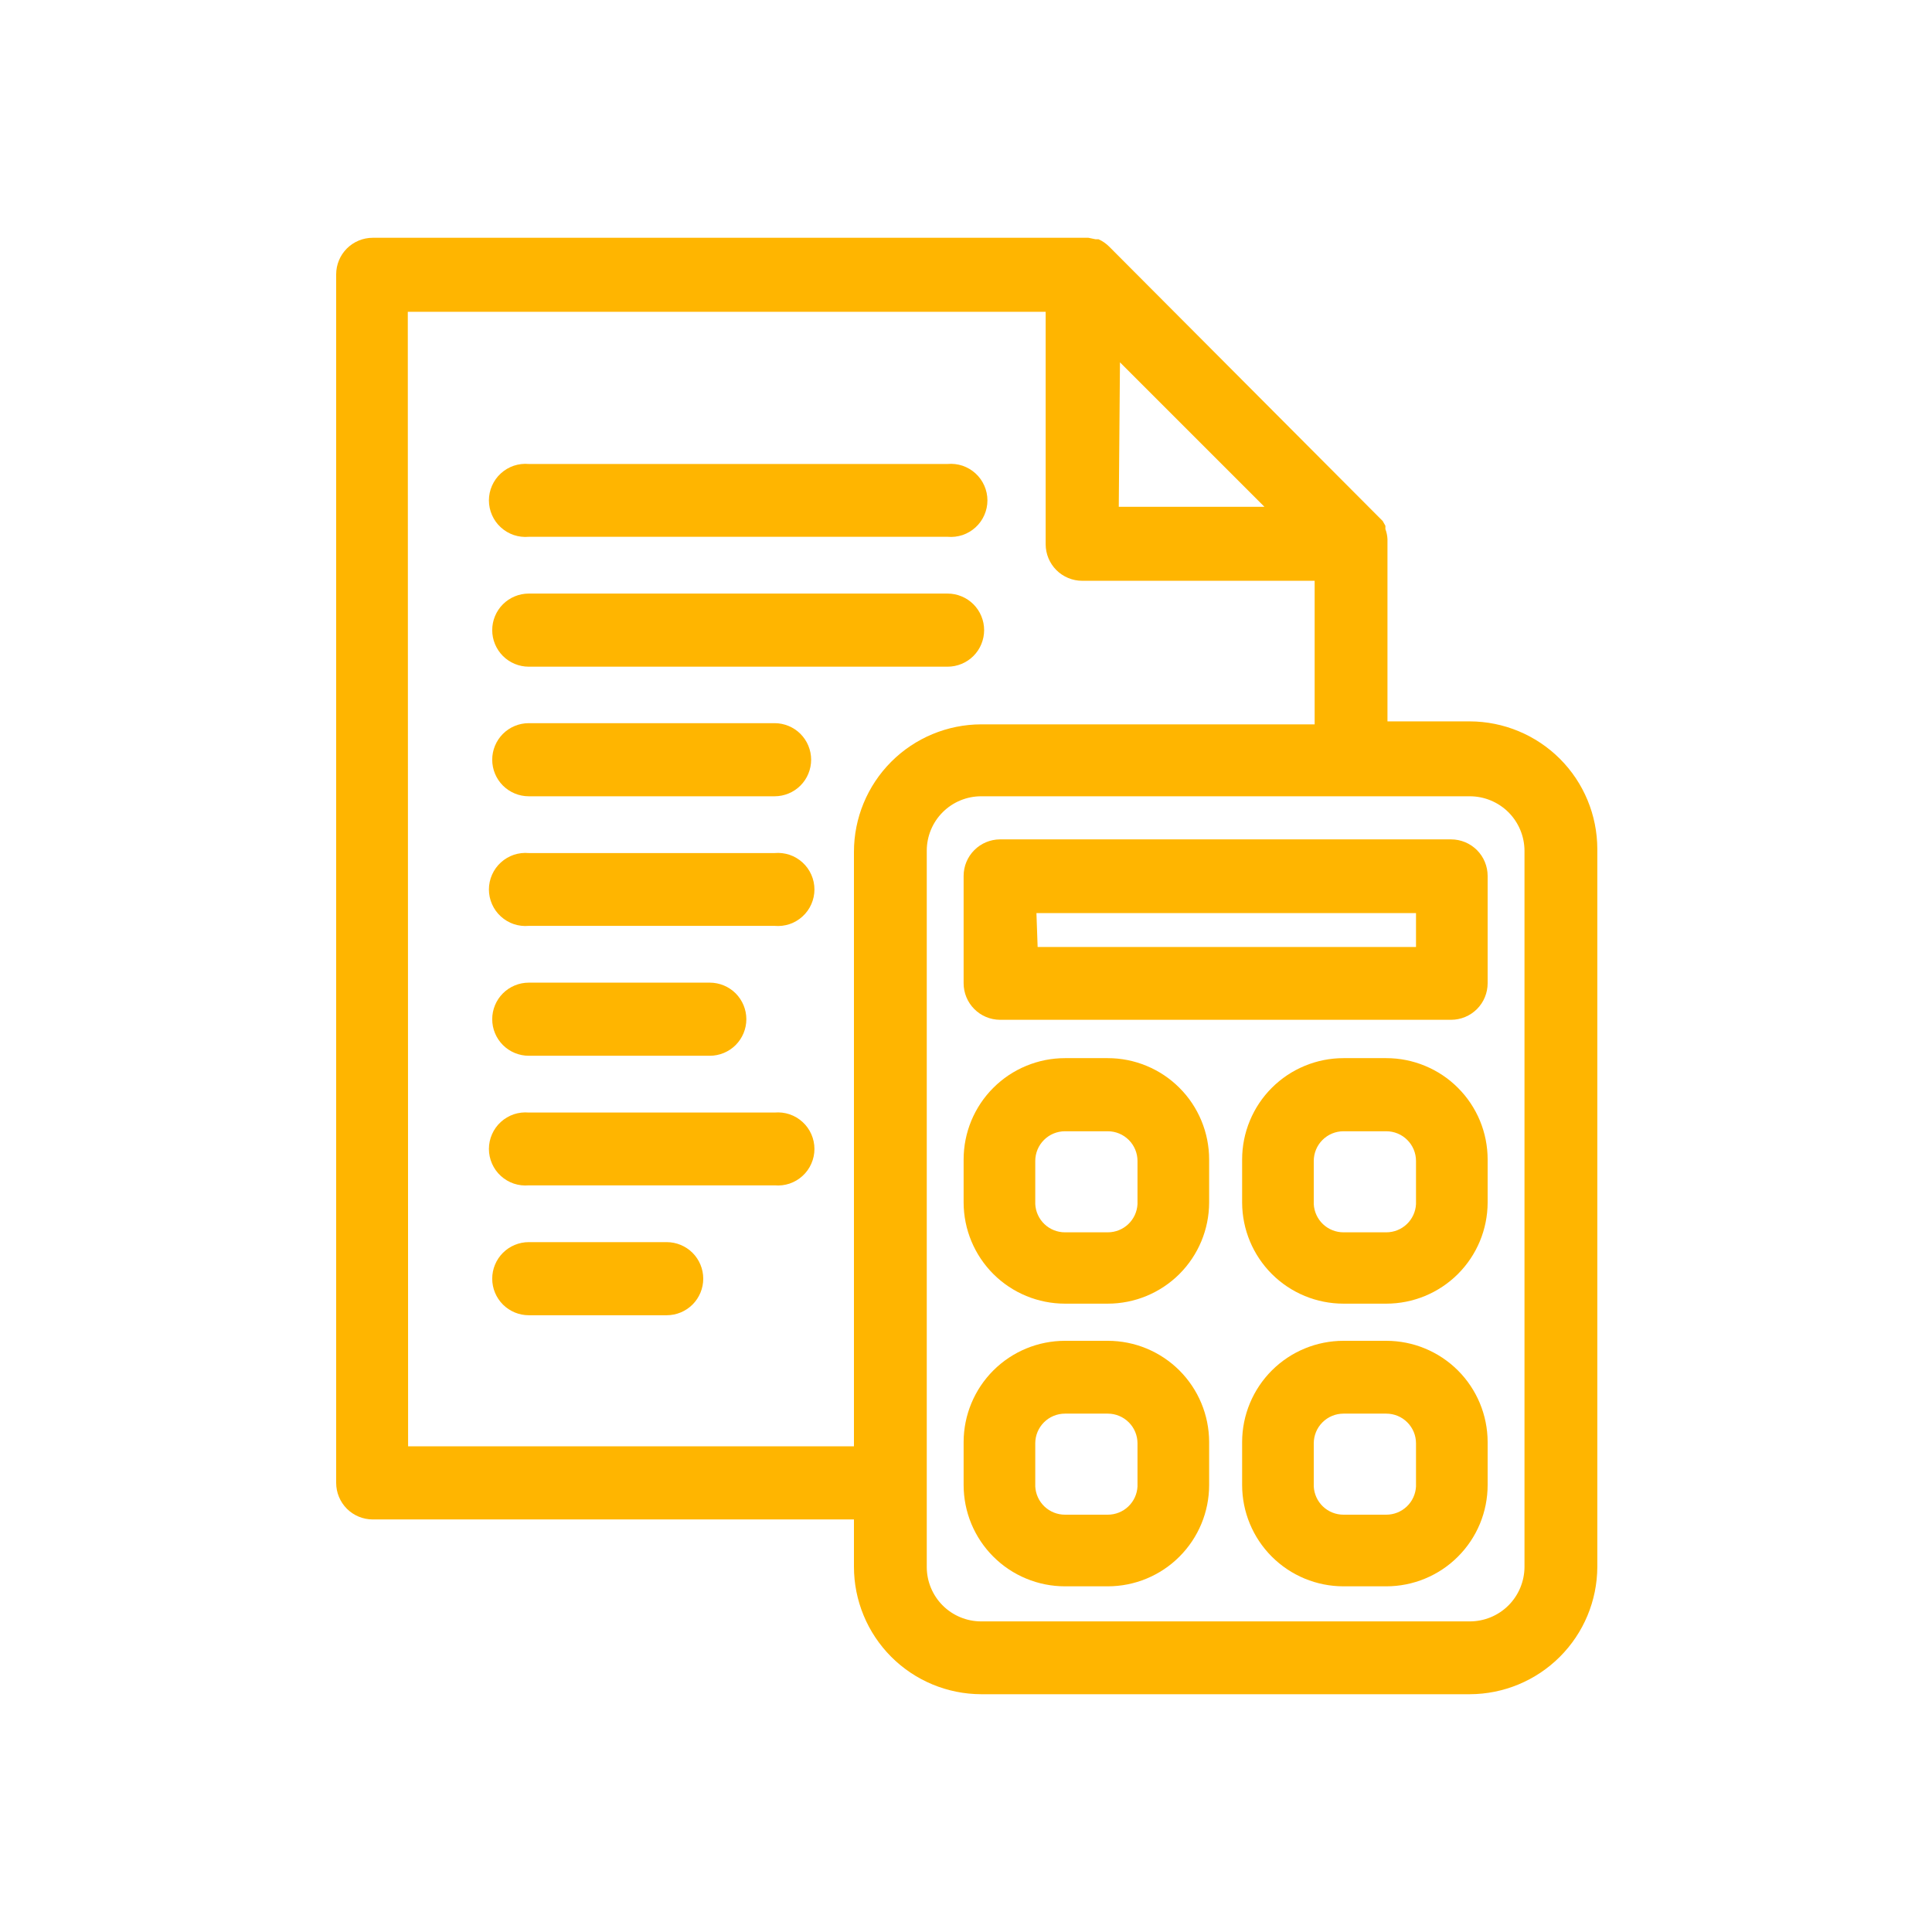 <?xml version="1.0" encoding="UTF-8"?> <svg xmlns="http://www.w3.org/2000/svg" width="65" height="65" viewBox="0 0 65 65" fill="none"><g clip-path="url(#clip0_225_55)"><path d="M49.45 24.83H46.18V18.27C46.195 18.207 46.195 18.142 46.18 18.08C46.186 18.057 46.186 18.033 46.18 18.01C46.149 17.931 46.101 17.859 46.04 17.8V17.8L36.92 8.72C36.861 8.659 36.789 8.611 36.71 8.58H36.64C36.578 8.565 36.513 8.565 36.45 8.58H12.54C12.444 8.58 12.349 8.599 12.261 8.636C12.172 8.672 12.092 8.726 12.024 8.794C11.956 8.862 11.902 8.942 11.866 9.031C11.829 9.119 11.81 9.214 11.81 9.31V49.97C11.81 50.066 11.829 50.161 11.866 50.249C11.902 50.338 11.956 50.418 12.024 50.486C12.092 50.554 12.172 50.608 12.261 50.644C12.349 50.681 12.444 50.7 12.54 50.7H29.27V52.72C29.27 53.218 29.368 53.711 29.559 54.17C29.749 54.63 30.028 55.048 30.38 55.4C30.732 55.752 31.15 56.031 31.61 56.221C32.069 56.412 32.562 56.51 33.06 56.51H49.5C50.496 56.497 51.448 56.092 52.148 55.382C52.848 54.673 53.24 53.717 53.24 52.72V28.62C53.24 27.615 52.841 26.651 52.13 25.94C51.419 25.229 50.455 24.83 49.45 24.83V24.83ZM43.7 17.55H37.13V10.98L43.7 17.55ZM29.22 28.62V49.16H13.22V9.95H35.68V18.27C35.679 18.366 35.697 18.462 35.733 18.551C35.769 18.64 35.823 18.721 35.891 18.789C35.959 18.857 36.04 18.911 36.129 18.947C36.218 18.983 36.314 19.001 36.41 19H44.73V24.83H33.01C32.512 24.83 32.02 24.928 31.56 25.119C31.1 25.309 30.682 25.588 30.33 25.94C29.978 26.292 29.699 26.71 29.509 27.17C29.318 27.629 29.22 28.122 29.22 28.62V28.62ZM51.79 52.72C51.79 53.027 51.73 53.331 51.612 53.614C51.494 53.897 51.322 54.155 51.104 54.371C50.887 54.588 50.629 54.759 50.345 54.876C50.061 54.992 49.757 55.051 49.45 55.05H33.01C32.392 55.05 31.799 54.804 31.363 54.367C30.926 53.931 30.68 53.338 30.68 52.72V28.62C30.683 28.003 30.929 27.412 31.365 26.975C31.802 26.539 32.393 26.293 33.01 26.29H49.45C50.069 26.29 50.663 26.535 51.101 26.972C51.54 27.409 51.787 28.001 51.79 28.62V52.72Z" fill="#FFB500"></path><path d="M49.45 57H33.01C31.874 56.997 30.785 56.544 29.983 55.74C29.181 54.936 28.73 53.846 28.73 52.71V51.12H12.54C12.214 51.12 11.901 50.99 11.67 50.76C11.44 50.529 11.31 50.216 11.31 49.89V9.23C11.31 8.904 11.44 8.591 11.67 8.36C11.901 8.13 12.214 8 12.54 8H36.62L36.86 8.05H36.96C37.094 8.111 37.216 8.195 37.32 8.3L46.52 17.53L46.61 17.69V17.8C46.651 17.909 46.675 18.024 46.68 18.14V24.27H49.45C50.587 24.273 51.677 24.726 52.481 25.529C53.285 26.333 53.737 27.423 53.74 28.56V52.72C53.735 53.855 53.281 54.942 52.477 55.744C51.673 56.546 50.585 56.997 49.45 57V57ZM12.45 9C12.389 9 12.331 9.024 12.287 9.067C12.244 9.11 12.22 9.169 12.22 9.23V49.89C12.223 49.95 12.248 50.007 12.29 50.05C12.333 50.093 12.39 50.117 12.45 50.12H29.69V52.72C29.69 53.591 30.035 54.426 30.65 55.043C31.265 55.66 32.099 56.007 32.97 56.01H49.41C49.846 56.015 50.278 55.934 50.681 55.771C51.085 55.608 51.453 55.367 51.762 55.061C52.072 54.755 52.318 54.39 52.486 53.988C52.654 53.587 52.74 53.155 52.74 52.72V28.62C52.74 27.747 52.394 26.911 51.776 26.294C51.16 25.677 50.323 25.33 49.45 25.33H45.68V18.16L36.38 9H12.45ZM49.45 55.54H33.01C32.26 55.54 31.54 55.242 31.009 54.711C30.478 54.18 30.18 53.461 30.18 52.71V28.62C30.18 27.869 30.478 27.15 31.009 26.619C31.54 26.088 32.26 25.79 33.01 25.79H49.45C50.202 25.79 50.922 26.088 51.455 26.618C51.987 27.149 52.287 27.869 52.29 28.62V52.72C52.285 53.47 51.983 54.187 51.451 54.715C50.919 55.244 50.2 55.54 49.45 55.54V55.54ZM33.01 26.79C32.525 26.79 32.059 26.983 31.716 27.326C31.373 27.669 31.18 28.135 31.18 28.62V52.72C31.18 53.205 31.373 53.671 31.716 54.014C32.059 54.357 32.525 54.55 33.01 54.55H49.45C49.936 54.55 50.403 54.358 50.748 54.015C51.092 53.672 51.287 53.206 51.29 52.72V28.62C51.287 28.134 51.092 27.668 50.748 27.325C50.403 26.983 49.936 26.79 49.45 26.79H33.01ZM29.73 49.66H12.73V9.45H36.19V18.27C36.19 18.3 36.196 18.33 36.208 18.358C36.219 18.386 36.236 18.411 36.257 18.433C36.279 18.454 36.304 18.471 36.332 18.483C36.36 18.494 36.39 18.5 36.42 18.5H45.24V25.33H33.01C32.139 25.333 31.305 25.68 30.69 26.297C30.075 26.914 29.73 27.749 29.73 28.62V49.66ZM13.73 48.66H28.73V28.66C28.73 27.524 29.181 26.434 29.983 25.63C30.785 24.826 31.874 24.373 33.01 24.37H44.23V19.54H36.41C36.084 19.54 35.771 19.41 35.54 19.18C35.31 18.949 35.18 18.636 35.18 18.31V10.49H13.72L13.73 48.66ZM44.92 18.05H36.64V9.77L44.92 18.05ZM37.64 17.05H42.54L37.68 12.19L37.64 17.05Z" fill="#FFB500"></path><path d="M48.82 28.72H33.64C33.448 28.723 33.265 28.801 33.13 28.937C32.995 29.074 32.92 29.258 32.92 29.45V33.06C32.92 33.252 32.995 33.436 33.13 33.573C33.265 33.709 33.448 33.787 33.64 33.79H48.82C49.014 33.79 49.199 33.713 49.336 33.576C49.473 33.439 49.55 33.254 49.55 33.06V29.45C49.55 29.256 49.473 29.071 49.336 28.934C49.199 28.797 49.014 28.72 48.82 28.72V28.72ZM48.1 32.34H34.37V30.17H48.1V32.34Z" fill="#FFB500"></path><path d="M48.82 34.31H33.64C33.315 34.307 33.005 34.177 32.777 33.946C32.548 33.716 32.42 33.404 32.42 33.08V29.47C32.42 29.145 32.548 28.834 32.777 28.604C33.005 28.373 33.315 28.243 33.64 28.24H48.82C48.981 28.24 49.141 28.272 49.291 28.334C49.44 28.395 49.575 28.486 49.69 28.6C49.804 28.715 49.895 28.85 49.956 28.999C50.018 29.148 50.05 29.308 50.05 29.47V33.08C50.05 33.242 50.018 33.401 49.956 33.551C49.895 33.7 49.804 33.836 49.69 33.95C49.575 34.064 49.44 34.155 49.291 34.216C49.141 34.278 48.981 34.31 48.82 34.31ZM33.64 29.24C33.61 29.24 33.581 29.246 33.553 29.258C33.526 29.269 33.501 29.286 33.481 29.308C33.46 29.329 33.444 29.355 33.434 29.383C33.423 29.411 33.419 29.44 33.42 29.47V33.08C33.419 33.11 33.423 33.139 33.434 33.167C33.444 33.195 33.46 33.221 33.481 33.242C33.501 33.264 33.526 33.281 33.553 33.292C33.581 33.304 33.61 33.31 33.64 33.31H48.82C48.85 33.31 48.88 33.304 48.908 33.292C48.936 33.281 48.961 33.264 48.983 33.243C49.004 33.221 49.021 33.196 49.032 33.168C49.044 33.14 49.05 33.11 49.05 33.08V29.47C49.05 29.44 49.044 29.41 49.032 29.382C49.021 29.354 49.004 29.329 48.983 29.307C48.961 29.286 48.936 29.269 48.908 29.258C48.88 29.246 48.85 29.24 48.82 29.24H33.64ZM48.64 32.86H33.87V29.72H48.6L48.64 32.86ZM34.91 31.86H47.64V30.72H34.87L34.91 31.86Z" fill="#FFB500"></path><path d="M37.27 36.1H35.82C35.05 36.103 34.312 36.41 33.769 36.956C33.225 37.501 32.92 38.24 32.92 39.01V40.46C32.92 41.23 33.225 41.969 33.769 42.514C34.312 43.06 35.05 43.367 35.82 43.37H37.27C37.652 43.37 38.031 43.295 38.383 43.148C38.737 43.002 39.057 42.788 39.328 42.518C39.598 42.248 39.812 41.927 39.958 41.574C40.105 41.221 40.18 40.842 40.18 40.46V39.01C40.18 38.238 39.873 37.498 39.328 36.952C38.782 36.407 38.042 36.1 37.27 36.1V36.1ZM38.73 40.46C38.727 40.846 38.572 41.214 38.299 41.486C38.025 41.758 37.655 41.91 37.27 41.91H35.82C35.435 41.91 35.066 41.757 34.795 41.485C34.523 41.213 34.37 40.845 34.37 40.46V39.01C34.37 38.625 34.523 38.257 34.795 37.985C35.066 37.713 35.435 37.56 35.82 37.56H37.27C37.655 37.56 38.025 37.712 38.299 37.984C38.572 38.256 38.727 38.624 38.73 39.01V40.46Z" fill="#FFB500"></path><path d="M37.27 43.86H35.83C34.927 43.86 34.061 43.502 33.422 42.865C32.783 42.227 32.423 41.363 32.42 40.46V39.01C32.42 38.562 32.508 38.119 32.679 37.705C32.851 37.291 33.102 36.915 33.419 36.599C33.735 36.282 34.111 36.031 34.525 35.86C34.939 35.688 35.382 35.6 35.83 35.6H37.27C37.718 35.6 38.161 35.688 38.575 35.86C38.989 36.031 39.364 36.282 39.681 36.599C39.998 36.915 40.249 37.291 40.42 37.705C40.592 38.119 40.68 38.562 40.68 39.01V40.46C40.677 41.363 40.317 42.227 39.678 42.865C39.038 43.502 38.173 43.86 37.27 43.86V43.86ZM35.83 36.6C35.191 36.6 34.578 36.854 34.126 37.306C33.674 37.758 33.42 38.371 33.42 39.01V40.46C33.423 41.097 33.678 41.708 34.129 42.158C34.581 42.608 35.193 42.86 35.83 42.86H37.27C37.907 42.86 38.519 42.608 38.971 42.158C39.422 41.708 39.677 41.097 39.68 40.46V39.01C39.68 38.371 39.426 37.758 38.974 37.306C38.522 36.854 37.909 36.6 37.27 36.6H35.83ZM37.27 42.41H35.83C35.308 42.41 34.807 42.206 34.433 41.842C34.059 41.478 33.843 40.982 33.83 40.46V39.01C33.83 38.48 34.041 37.971 34.416 37.596C34.791 37.221 35.3 37.01 35.83 37.01H37.27C37.8 37.01 38.309 37.221 38.684 37.596C39.059 37.971 39.27 38.48 39.27 39.01V40.46C39.257 40.982 39.04 41.478 38.667 41.842C38.293 42.206 37.792 42.41 37.27 42.41ZM35.83 38.06C35.565 38.06 35.31 38.165 35.123 38.353C34.935 38.54 34.83 38.795 34.83 39.06V40.51C34.843 40.767 34.954 41.008 35.14 41.185C35.326 41.362 35.573 41.46 35.83 41.46H37.27C37.527 41.46 37.774 41.362 37.96 41.185C38.146 41.008 38.257 40.767 38.27 40.51V39.06C38.27 38.795 38.165 38.54 37.977 38.353C37.789 38.165 37.535 38.06 37.27 38.06H35.83Z" fill="#FFB500"></path><path d="M46.64 36.1H45.2C44.428 36.1 43.688 36.407 43.142 36.952C42.597 37.498 42.29 38.238 42.29 39.01V40.46C42.29 40.842 42.365 41.221 42.511 41.574C42.658 41.927 42.872 42.248 43.142 42.518C43.413 42.788 43.733 43.002 44.086 43.148C44.44 43.295 44.818 43.37 45.2 43.37H46.64C47.022 43.37 47.401 43.295 47.754 43.148C48.107 43.002 48.428 42.788 48.698 42.518C48.968 42.248 49.182 41.927 49.328 41.574C49.475 41.221 49.55 40.842 49.55 40.46V39.01C49.55 38.238 49.243 37.498 48.698 36.952C48.152 36.407 47.412 36.1 46.64 36.1V36.1ZM48.1 40.46C48.097 40.846 47.942 41.214 47.669 41.486C47.395 41.758 47.026 41.91 46.64 41.91H45.2C45.009 41.911 44.819 41.875 44.642 41.803C44.465 41.73 44.304 41.624 44.168 41.489C44.033 41.354 43.925 41.194 43.851 41.017C43.778 40.841 43.74 40.651 43.74 40.46V39.01C43.74 38.819 43.778 38.629 43.851 38.453C43.925 38.276 44.033 38.116 44.168 37.981C44.304 37.846 44.465 37.74 44.642 37.667C44.819 37.595 45.009 37.559 45.2 37.56H46.64C47.026 37.56 47.395 37.712 47.669 37.984C47.942 38.256 48.097 38.624 48.1 39.01V40.46Z" fill="#FFB500"></path><path d="M46.64 43.86H45.2C44.297 43.86 43.431 43.502 42.792 42.865C42.153 42.227 41.793 41.363 41.79 40.46V39.01C41.79 38.562 41.878 38.119 42.05 37.705C42.221 37.291 42.472 36.915 42.789 36.599C43.105 36.282 43.481 36.031 43.895 35.86C44.309 35.688 44.752 35.6 45.2 35.6H46.64C47.088 35.6 47.531 35.688 47.945 35.86C48.359 36.031 48.735 36.282 49.051 36.599C49.368 36.915 49.619 37.291 49.791 37.705C49.962 38.119 50.05 38.562 50.05 39.01V40.46C50.047 41.363 49.687 42.227 49.048 42.865C48.408 43.502 47.543 43.86 46.64 43.86V43.86ZM45.2 36.6C44.561 36.6 43.948 36.854 43.496 37.306C43.044 37.758 42.79 38.371 42.79 39.01V40.46C42.793 41.097 43.048 41.708 43.499 42.158C43.951 42.608 44.563 42.86 45.2 42.86H46.64C47.278 42.86 47.889 42.608 48.341 42.158C48.792 41.708 49.047 41.097 49.05 40.46V39.01C49.05 38.371 48.796 37.758 48.344 37.306C47.892 36.854 47.279 36.6 46.64 36.6H45.2ZM46.64 42.41H45.2C44.678 42.41 44.177 42.206 43.803 41.842C43.43 41.478 43.213 40.982 43.2 40.46V39.01C43.2 38.48 43.411 37.971 43.786 37.596C44.161 37.221 44.67 37.01 45.2 37.01H46.64C47.17 37.01 47.679 37.221 48.054 37.596C48.429 37.971 48.64 38.48 48.64 39.01V40.46C48.627 40.982 48.41 41.478 48.037 41.842C47.663 42.206 47.162 42.41 46.64 42.41ZM45.2 38.06C44.935 38.06 44.681 38.165 44.493 38.353C44.305 38.54 44.2 38.795 44.2 39.06V40.51C44.213 40.767 44.324 41.008 44.51 41.185C44.696 41.362 44.943 41.46 45.2 41.46H46.64C46.897 41.46 47.144 41.362 47.33 41.185C47.516 41.008 47.627 40.767 47.64 40.51V39.06C47.64 38.795 47.535 38.54 47.347 38.353C47.16 38.165 46.905 38.06 46.64 38.06H45.2Z" fill="#FFB500"></path><path d="M37.27 45.61H35.82C35.051 45.61 34.313 45.916 33.769 46.459C33.225 47.003 32.92 47.741 32.92 48.51V49.96C32.92 50.73 33.225 51.469 33.769 52.014C34.312 52.56 35.05 52.867 35.82 52.87H37.27C38.042 52.87 38.782 52.563 39.328 52.018C39.873 51.472 40.18 50.732 40.18 49.96V48.51C40.18 48.128 40.105 47.75 39.958 47.398C39.812 47.045 39.597 46.725 39.327 46.456C39.057 46.186 38.736 45.973 38.383 45.828C38.03 45.683 37.652 45.609 37.27 45.61V45.61ZM38.73 49.96C38.727 50.346 38.572 50.714 38.299 50.986C38.025 51.258 37.655 51.41 37.27 51.41H35.82C35.435 51.41 35.066 51.257 34.795 50.985C34.523 50.713 34.37 50.344 34.37 49.96V48.51C34.37 48.125 34.523 47.757 34.795 47.485C35.066 47.213 35.435 47.06 35.82 47.06H37.27C37.655 47.06 38.025 47.212 38.299 47.484C38.572 47.756 38.727 48.124 38.73 48.51V49.96Z" fill="#FFB500"></path><path d="M37.27 53.37H35.83C35.382 53.37 34.939 53.282 34.525 53.11C34.111 52.939 33.735 52.688 33.419 52.371C33.102 52.055 32.851 51.679 32.679 51.265C32.508 50.851 32.42 50.408 32.42 49.96V48.51C32.423 47.607 32.783 46.743 33.422 46.105C34.061 45.468 34.927 45.11 35.83 45.11H37.27C38.173 45.11 39.038 45.468 39.678 46.105C40.317 46.743 40.677 47.607 40.68 48.51V49.96C40.68 50.864 40.321 51.732 39.681 52.371C39.042 53.011 38.174 53.37 37.27 53.37V53.37ZM35.83 46.11C35.193 46.11 34.581 46.362 34.129 46.812C33.678 47.262 33.423 47.873 33.42 48.51V49.96C33.42 50.599 33.674 51.212 34.126 51.664C34.578 52.116 35.191 52.37 35.83 52.37H37.27C37.909 52.37 38.522 52.116 38.974 51.664C39.426 51.212 39.68 50.599 39.68 49.96V48.51C39.677 47.873 39.422 47.262 38.971 46.812C38.519 46.362 37.907 46.11 37.27 46.11H35.83ZM37.27 51.91H35.83C35.308 51.91 34.807 51.706 34.433 51.342C34.059 50.978 33.843 50.482 33.83 49.96V48.51C33.83 47.98 34.041 47.471 34.416 47.096C34.791 46.721 35.3 46.51 35.83 46.51H37.27C37.8 46.51 38.309 46.721 38.684 47.096C39.059 47.471 39.27 47.98 39.27 48.51V49.96C39.257 50.482 39.04 50.978 38.667 51.342C38.293 51.706 37.792 51.91 37.27 51.91ZM35.83 47.56C35.565 47.56 35.31 47.665 35.123 47.853C34.935 48.04 34.83 48.295 34.83 48.56V50.01C34.843 50.267 34.954 50.508 35.14 50.685C35.326 50.862 35.573 50.96 35.83 50.96H37.27C37.527 50.96 37.774 50.862 37.96 50.685C38.146 50.508 38.257 50.267 38.27 50.01V48.56C38.27 48.295 38.165 48.04 37.977 47.853C37.789 47.665 37.535 47.56 37.27 47.56H35.83Z" fill="#FFB500"></path><path d="M46.64 45.61H45.2C44.818 45.609 44.44 45.683 44.087 45.828C43.734 45.973 43.413 46.186 43.143 46.456C42.873 46.725 42.658 47.045 42.512 47.398C42.365 47.75 42.29 48.128 42.29 48.51V49.96C42.29 50.732 42.597 51.472 43.142 52.018C43.688 52.563 44.428 52.87 45.2 52.87H46.64C47.412 52.87 48.152 52.563 48.698 52.018C49.243 51.472 49.55 50.732 49.55 49.96V48.51C49.55 48.128 49.475 47.75 49.328 47.398C49.182 47.045 48.968 46.725 48.697 46.456C48.427 46.186 48.106 45.973 47.753 45.828C47.4 45.683 47.022 45.609 46.64 45.61V45.61ZM48.1 49.96C48.097 50.346 47.942 50.714 47.669 50.986C47.395 51.258 47.026 51.41 46.64 51.41H45.2C45.009 51.411 44.819 51.375 44.642 51.303C44.465 51.23 44.304 51.124 44.168 50.989C44.033 50.854 43.925 50.694 43.851 50.517C43.778 50.341 43.74 50.151 43.74 49.96V48.51C43.74 48.319 43.778 48.129 43.851 47.953C43.925 47.776 44.033 47.616 44.168 47.481C44.304 47.346 44.465 47.24 44.642 47.167C44.819 47.095 45.009 47.059 45.2 47.06H46.64C47.026 47.06 47.395 47.212 47.669 47.484C47.942 47.756 48.097 48.124 48.1 48.51V49.96Z" fill="#FFB500"></path><path d="M46.64 53.37H45.2C44.296 53.37 43.428 53.011 42.789 52.371C42.149 51.732 41.79 50.864 41.79 49.96V48.51C41.793 47.607 42.153 46.743 42.792 46.105C43.431 45.468 44.297 45.11 45.2 45.11H46.64C47.543 45.11 48.408 45.468 49.048 46.105C49.687 46.743 50.047 47.607 50.05 48.51V49.96C50.05 50.408 49.962 50.851 49.791 51.265C49.619 51.679 49.368 52.055 49.051 52.371C48.735 52.688 48.359 52.939 47.945 53.11C47.531 53.282 47.088 53.37 46.64 53.37ZM45.2 46.11C44.563 46.11 43.951 46.362 43.499 46.812C43.048 47.262 42.793 47.873 42.79 48.51V49.96C42.79 50.599 43.044 51.212 43.496 51.664C43.948 52.116 44.561 52.37 45.2 52.37H46.64C47.279 52.37 47.892 52.116 48.344 51.664C48.796 51.212 49.05 50.599 49.05 49.96V48.51C49.047 47.873 48.792 47.262 48.341 46.812C47.889 46.362 47.278 46.11 46.64 46.11H45.2ZM46.64 51.91H45.2C44.678 51.91 44.177 51.706 43.803 51.342C43.43 50.978 43.213 50.482 43.2 49.96V48.51C43.2 47.98 43.411 47.471 43.786 47.096C44.161 46.721 44.67 46.51 45.2 46.51H46.64C47.17 46.51 47.679 46.721 48.054 47.096C48.429 47.471 48.64 47.98 48.64 48.51V49.96C48.627 50.482 48.41 50.978 48.037 51.342C47.663 51.706 47.162 51.91 46.64 51.91ZM45.2 47.56C44.935 47.56 44.681 47.665 44.493 47.853C44.305 48.04 44.2 48.295 44.2 48.56V50.01C44.213 50.267 44.324 50.508 44.51 50.685C44.696 50.862 44.943 50.96 45.2 50.96H46.64C46.897 50.96 47.144 50.862 47.33 50.685C47.516 50.508 47.627 50.267 47.64 50.01V48.56C47.64 48.295 47.535 48.04 47.347 47.853C47.16 47.665 46.905 47.56 46.64 47.56H45.2Z" fill="#FFB500"></path><path d="M26.06 24.83H17.79C17.596 24.83 17.411 24.907 17.274 25.044C17.137 25.181 17.06 25.366 17.06 25.56C17.06 25.754 17.137 25.939 17.274 26.076C17.411 26.213 17.596 26.29 17.79 26.29H26.06C26.254 26.29 26.439 26.213 26.576 26.076C26.713 25.939 26.79 25.754 26.79 25.56C26.79 25.366 26.713 25.181 26.576 25.044C26.439 24.907 26.254 24.83 26.06 24.83V24.83Z" fill="#FFB500"></path><path d="M26.06 26.79H17.79C17.464 26.79 17.151 26.66 16.92 26.43C16.69 26.199 16.56 25.886 16.56 25.56C16.56 25.234 16.69 24.921 16.92 24.69C17.151 24.46 17.464 24.33 17.79 24.33H26.06C26.222 24.33 26.381 24.362 26.531 24.424C26.68 24.485 26.816 24.576 26.93 24.69C27.044 24.805 27.135 24.94 27.196 25.089C27.258 25.238 27.29 25.398 27.29 25.56C27.29 25.721 27.258 25.881 27.196 26.031C27.135 26.18 27.044 26.316 26.93 26.43C26.816 26.544 26.68 26.635 26.531 26.696C26.381 26.758 26.222 26.79 26.06 26.79V26.79ZM17.79 25.33C17.73 25.332 17.673 25.358 17.63 25.4C17.587 25.443 17.562 25.5 17.56 25.56C17.56 25.621 17.584 25.68 17.627 25.723C17.671 25.766 17.729 25.79 17.79 25.79H26.06C26.121 25.79 26.18 25.766 26.223 25.723C26.266 25.68 26.29 25.621 26.29 25.56C26.29 25.499 26.266 25.441 26.223 25.397C26.18 25.354 26.121 25.33 26.06 25.33H17.79Z" fill="#FFB500"></path><path d="M31.88 20.47H17.79C17.694 20.47 17.599 20.489 17.511 20.526C17.422 20.562 17.342 20.616 17.274 20.684C17.206 20.752 17.152 20.832 17.116 20.921C17.079 21.009 17.06 21.104 17.06 21.2C17.06 21.296 17.079 21.391 17.116 21.479C17.152 21.568 17.206 21.648 17.274 21.716C17.342 21.784 17.422 21.838 17.511 21.874C17.599 21.911 17.694 21.93 17.79 21.93H31.88C31.976 21.93 32.071 21.911 32.159 21.874C32.248 21.838 32.328 21.784 32.396 21.716C32.464 21.648 32.518 21.568 32.554 21.479C32.591 21.391 32.61 21.296 32.61 21.2C32.61 21.104 32.591 21.009 32.554 20.921C32.518 20.832 32.464 20.752 32.396 20.684C32.328 20.616 32.248 20.562 32.159 20.526C32.071 20.489 31.976 20.47 31.88 20.47V20.47Z" fill="#FFB500"></path><path d="M31.88 22.43H17.79C17.464 22.43 17.151 22.3 16.92 22.07C16.69 21.839 16.56 21.526 16.56 21.2C16.56 20.874 16.69 20.561 16.92 20.33C17.151 20.1 17.464 19.97 17.79 19.97H31.88C32.042 19.97 32.202 20.002 32.351 20.064C32.5 20.125 32.636 20.216 32.75 20.33C32.864 20.445 32.955 20.58 33.016 20.729C33.078 20.878 33.11 21.038 33.11 21.2C33.11 21.361 33.078 21.521 33.016 21.671C32.955 21.82 32.864 21.956 32.75 22.07C32.636 22.184 32.5 22.275 32.351 22.336C32.202 22.398 32.042 22.43 31.88 22.43V22.43ZM17.79 20.97C17.729 20.97 17.671 20.994 17.627 21.037C17.584 21.081 17.56 21.139 17.56 21.2C17.562 21.26 17.587 21.317 17.63 21.36C17.673 21.402 17.73 21.427 17.79 21.43H31.88C31.91 21.43 31.94 21.424 31.968 21.413C31.996 21.401 32.021 21.384 32.043 21.363C32.064 21.341 32.081 21.316 32.093 21.288C32.104 21.26 32.11 21.23 32.11 21.2C32.11 21.17 32.104 21.14 32.093 21.112C32.081 21.084 32.064 21.059 32.043 21.037C32.021 21.016 31.996 20.999 31.968 20.988C31.94 20.976 31.91 20.97 31.88 20.97H17.79Z" fill="#FFB500"></path><path d="M31.88 16.11H17.79C17.688 16.098 17.584 16.108 17.485 16.139C17.387 16.17 17.297 16.221 17.22 16.29C17.142 16.358 17.081 16.442 17.039 16.536C16.997 16.63 16.975 16.732 16.975 16.835C16.975 16.938 16.997 17.04 17.039 17.134C17.081 17.228 17.142 17.312 17.22 17.381C17.297 17.449 17.387 17.5 17.485 17.531C17.584 17.562 17.688 17.572 17.79 17.56H31.88C31.982 17.572 32.086 17.562 32.184 17.531C32.283 17.5 32.373 17.449 32.45 17.381C32.527 17.312 32.589 17.228 32.631 17.134C32.673 17.04 32.695 16.938 32.695 16.835C32.695 16.732 32.673 16.63 32.631 16.536C32.589 16.442 32.527 16.358 32.45 16.29C32.373 16.221 32.283 16.17 32.184 16.139C32.086 16.108 31.982 16.098 31.88 16.11V16.11Z" fill="#FFB500"></path><path d="M31.88 18.06H17.79C17.62 18.075 17.448 18.055 17.286 18.001C17.125 17.946 16.976 17.858 16.85 17.743C16.723 17.628 16.623 17.488 16.554 17.331C16.485 17.175 16.449 17.006 16.449 16.835C16.449 16.664 16.485 16.495 16.554 16.339C16.623 16.183 16.723 16.042 16.85 15.927C16.976 15.812 17.125 15.724 17.286 15.669C17.448 15.615 17.62 15.595 17.79 15.61H31.88C32.05 15.595 32.222 15.615 32.384 15.669C32.545 15.724 32.694 15.812 32.82 15.927C32.947 16.042 33.047 16.183 33.116 16.339C33.185 16.495 33.221 16.664 33.221 16.835C33.221 17.006 33.185 17.175 33.116 17.331C33.047 17.488 32.947 17.628 32.82 17.743C32.694 17.858 32.545 17.946 32.384 18.001C32.222 18.055 32.05 18.075 31.88 18.06V18.06ZM17.79 16.61C17.756 16.603 17.722 16.603 17.689 16.611C17.655 16.619 17.624 16.635 17.598 16.656C17.571 16.678 17.549 16.705 17.535 16.736C17.52 16.767 17.512 16.801 17.512 16.835C17.512 16.869 17.52 16.903 17.535 16.934C17.549 16.965 17.571 16.992 17.598 17.014C17.624 17.035 17.655 17.051 17.689 17.059C17.722 17.067 17.756 17.067 17.79 17.06H31.88C31.913 17.067 31.948 17.067 31.982 17.059C32.015 17.051 32.046 17.035 32.072 17.014C32.099 16.992 32.121 16.965 32.135 16.934C32.15 16.903 32.158 16.869 32.158 16.835C32.158 16.801 32.15 16.767 32.135 16.736C32.121 16.705 32.099 16.678 32.072 16.656C32.046 16.635 32.015 16.619 31.982 16.611C31.948 16.603 31.913 16.603 31.88 16.61H17.79Z" fill="#FFB500"></path><path d="M26.06 29.2H17.79C17.596 29.2 17.411 29.277 17.274 29.414C17.137 29.551 17.06 29.736 17.06 29.93C17.063 30.122 17.141 30.305 17.277 30.44C17.414 30.575 17.598 30.65 17.79 30.65H26.06C26.155 30.651 26.25 30.634 26.339 30.598C26.427 30.562 26.508 30.51 26.576 30.443C26.644 30.376 26.698 30.296 26.734 30.208C26.771 30.12 26.79 30.025 26.79 29.93C26.79 29.736 26.713 29.551 26.576 29.414C26.439 29.277 26.254 29.2 26.06 29.2V29.2Z" fill="#FFB500"></path><path d="M26.06 31.15H17.79C17.62 31.165 17.448 31.145 17.286 31.091C17.125 31.036 16.976 30.948 16.85 30.833C16.723 30.718 16.623 30.578 16.554 30.421C16.485 30.265 16.449 30.096 16.449 29.925C16.449 29.754 16.485 29.585 16.554 29.429C16.623 29.273 16.723 29.132 16.85 29.017C16.976 28.902 17.125 28.814 17.286 28.759C17.448 28.705 17.62 28.685 17.79 28.7H26.06C26.23 28.685 26.402 28.705 26.564 28.759C26.726 28.814 26.874 28.902 27 29.017C27.127 29.132 27.227 29.273 27.296 29.429C27.365 29.585 27.401 29.754 27.401 29.925C27.401 30.096 27.365 30.265 27.296 30.421C27.227 30.578 27.127 30.718 27 30.833C26.874 30.948 26.726 31.036 26.564 31.091C26.402 31.145 26.23 31.165 26.06 31.15ZM17.79 29.72C17.756 29.713 17.722 29.713 17.689 29.721C17.655 29.729 17.624 29.745 17.598 29.766C17.571 29.788 17.549 29.815 17.535 29.846C17.52 29.877 17.512 29.911 17.512 29.945C17.512 29.979 17.52 30.013 17.535 30.044C17.549 30.075 17.571 30.102 17.598 30.124C17.624 30.145 17.655 30.161 17.689 30.169C17.722 30.177 17.756 30.177 17.79 30.17H26.06C26.093 30.177 26.128 30.177 26.162 30.169C26.195 30.161 26.226 30.145 26.253 30.124C26.279 30.102 26.301 30.075 26.315 30.044C26.33 30.013 26.338 29.979 26.338 29.945C26.338 29.911 26.33 29.877 26.315 29.846C26.301 29.815 26.279 29.788 26.253 29.766C26.226 29.745 26.195 29.729 26.162 29.721C26.128 29.713 26.093 29.713 26.06 29.72H17.79Z" fill="#FFB500"></path><path d="M17.79 35.02H23.88C24.074 35.02 24.259 34.943 24.396 34.806C24.533 34.669 24.61 34.484 24.61 34.29C24.61 34.096 24.533 33.911 24.396 33.774C24.259 33.637 24.074 33.56 23.88 33.56H17.79C17.596 33.56 17.411 33.637 17.274 33.774C17.137 33.911 17.06 34.096 17.06 34.29C17.06 34.484 17.137 34.669 17.274 34.806C17.411 34.943 17.596 35.02 17.79 35.02V35.02Z" fill="#FFB500"></path><path d="M23.88 35.52H17.79C17.464 35.52 17.151 35.39 16.92 35.16C16.69 34.929 16.56 34.616 16.56 34.29C16.56 33.964 16.69 33.651 16.92 33.42C17.151 33.19 17.464 33.06 17.79 33.06H23.88C24.206 33.06 24.519 33.19 24.75 33.42C24.98 33.651 25.11 33.964 25.11 34.29C25.11 34.616 24.98 34.929 24.75 35.16C24.519 35.39 24.206 35.52 23.88 35.52ZM17.79 34.06C17.73 34.062 17.673 34.087 17.63 34.13C17.587 34.173 17.562 34.23 17.56 34.29C17.56 34.351 17.584 34.41 17.627 34.453C17.671 34.496 17.729 34.52 17.79 34.52H23.88C23.941 34.52 24 34.496 24.043 34.453C24.086 34.41 24.11 34.351 24.11 34.29C24.11 34.229 24.086 34.17 24.043 34.127C24 34.084 23.941 34.06 23.88 34.06H17.79Z" fill="#FFB500"></path><path d="M26.06 37.93H17.79C17.688 37.918 17.584 37.928 17.485 37.959C17.387 37.99 17.297 38.041 17.22 38.109C17.142 38.178 17.081 38.262 17.039 38.356C16.997 38.45 16.975 38.552 16.975 38.655C16.975 38.758 16.997 38.86 17.039 38.954C17.081 39.048 17.142 39.132 17.22 39.2C17.297 39.269 17.387 39.32 17.485 39.351C17.584 39.382 17.688 39.392 17.79 39.38H26.06C26.162 39.392 26.266 39.382 26.364 39.351C26.463 39.32 26.553 39.269 26.63 39.2C26.707 39.132 26.769 39.048 26.811 38.954C26.853 38.86 26.875 38.758 26.875 38.655C26.875 38.552 26.853 38.45 26.811 38.356C26.769 38.262 26.707 38.178 26.63 38.109C26.553 38.041 26.463 37.99 26.364 37.959C26.266 37.928 26.162 37.918 26.06 37.93Z" fill="#FFB500"></path><path d="M26.06 39.88H17.79C17.62 39.895 17.448 39.875 17.286 39.821C17.125 39.766 16.976 39.678 16.85 39.563C16.723 39.448 16.623 39.308 16.554 39.151C16.485 38.995 16.449 38.826 16.449 38.655C16.449 38.484 16.485 38.315 16.554 38.159C16.623 38.002 16.723 37.862 16.85 37.747C16.976 37.632 17.125 37.544 17.286 37.489C17.448 37.435 17.62 37.415 17.79 37.43H26.06C26.23 37.415 26.402 37.435 26.564 37.489C26.726 37.544 26.874 37.632 27 37.747C27.127 37.862 27.227 38.002 27.296 38.159C27.365 38.315 27.401 38.484 27.401 38.655C27.401 38.826 27.365 38.995 27.296 39.151C27.227 39.308 27.127 39.448 27 39.563C26.874 39.678 26.726 39.766 26.564 39.821C26.402 39.875 26.23 39.895 26.06 39.88V39.88ZM17.79 38.43C17.756 38.423 17.722 38.423 17.689 38.431C17.655 38.439 17.624 38.455 17.598 38.476C17.571 38.498 17.549 38.525 17.535 38.556C17.52 38.587 17.512 38.621 17.512 38.655C17.512 38.689 17.52 38.723 17.535 38.754C17.549 38.785 17.571 38.812 17.598 38.834C17.624 38.855 17.655 38.871 17.689 38.879C17.722 38.887 17.756 38.887 17.79 38.88H26.06C26.093 38.887 26.128 38.887 26.162 38.879C26.195 38.871 26.226 38.855 26.253 38.834C26.279 38.812 26.301 38.785 26.315 38.754C26.33 38.723 26.338 38.689 26.338 38.655C26.338 38.621 26.33 38.587 26.315 38.556C26.301 38.525 26.279 38.498 26.253 38.476C26.226 38.455 26.195 38.439 26.162 38.431C26.128 38.423 26.093 38.423 26.06 38.43H17.79Z" fill="#FFB500"></path><path d="M22.43 42.29H17.79C17.596 42.29 17.411 42.367 17.274 42.504C17.137 42.641 17.06 42.826 17.06 43.02C17.06 43.214 17.137 43.399 17.274 43.536C17.411 43.673 17.596 43.75 17.79 43.75H22.43C22.624 43.75 22.809 43.673 22.946 43.536C23.083 43.399 23.16 43.214 23.16 43.02C23.16 42.826 23.083 42.641 22.946 42.504C22.809 42.367 22.624 42.29 22.43 42.29V42.29Z" fill="#FFB500"></path><path d="M22.43 44.25H17.79C17.464 44.25 17.151 44.12 16.92 43.89C16.69 43.659 16.56 43.346 16.56 43.02C16.56 42.694 16.69 42.381 16.92 42.15C17.151 41.92 17.464 41.79 17.79 41.79H22.43C22.756 41.79 23.069 41.92 23.3 42.15C23.53 42.381 23.66 42.694 23.66 43.02C23.66 43.346 23.53 43.659 23.3 43.89C23.069 44.12 22.756 44.25 22.43 44.25V44.25ZM17.79 42.79C17.729 42.79 17.671 42.814 17.627 42.857C17.584 42.901 17.56 42.959 17.56 43.02C17.562 43.08 17.587 43.137 17.63 43.18C17.673 43.222 17.73 43.248 17.79 43.25H22.43C22.489 43.247 22.545 43.222 22.586 43.179C22.627 43.136 22.65 43.079 22.65 43.02C22.651 42.99 22.647 42.961 22.636 42.933C22.626 42.905 22.61 42.879 22.589 42.858C22.569 42.836 22.544 42.819 22.517 42.808C22.489 42.796 22.46 42.79 22.43 42.79H17.79Z" fill="#FFB500"></path></g><defs><clipPath id="clip0_225_55"><rect width="42.48" height="49" fill="white" transform="translate(11.26 8)"></rect></clipPath></defs></svg> 